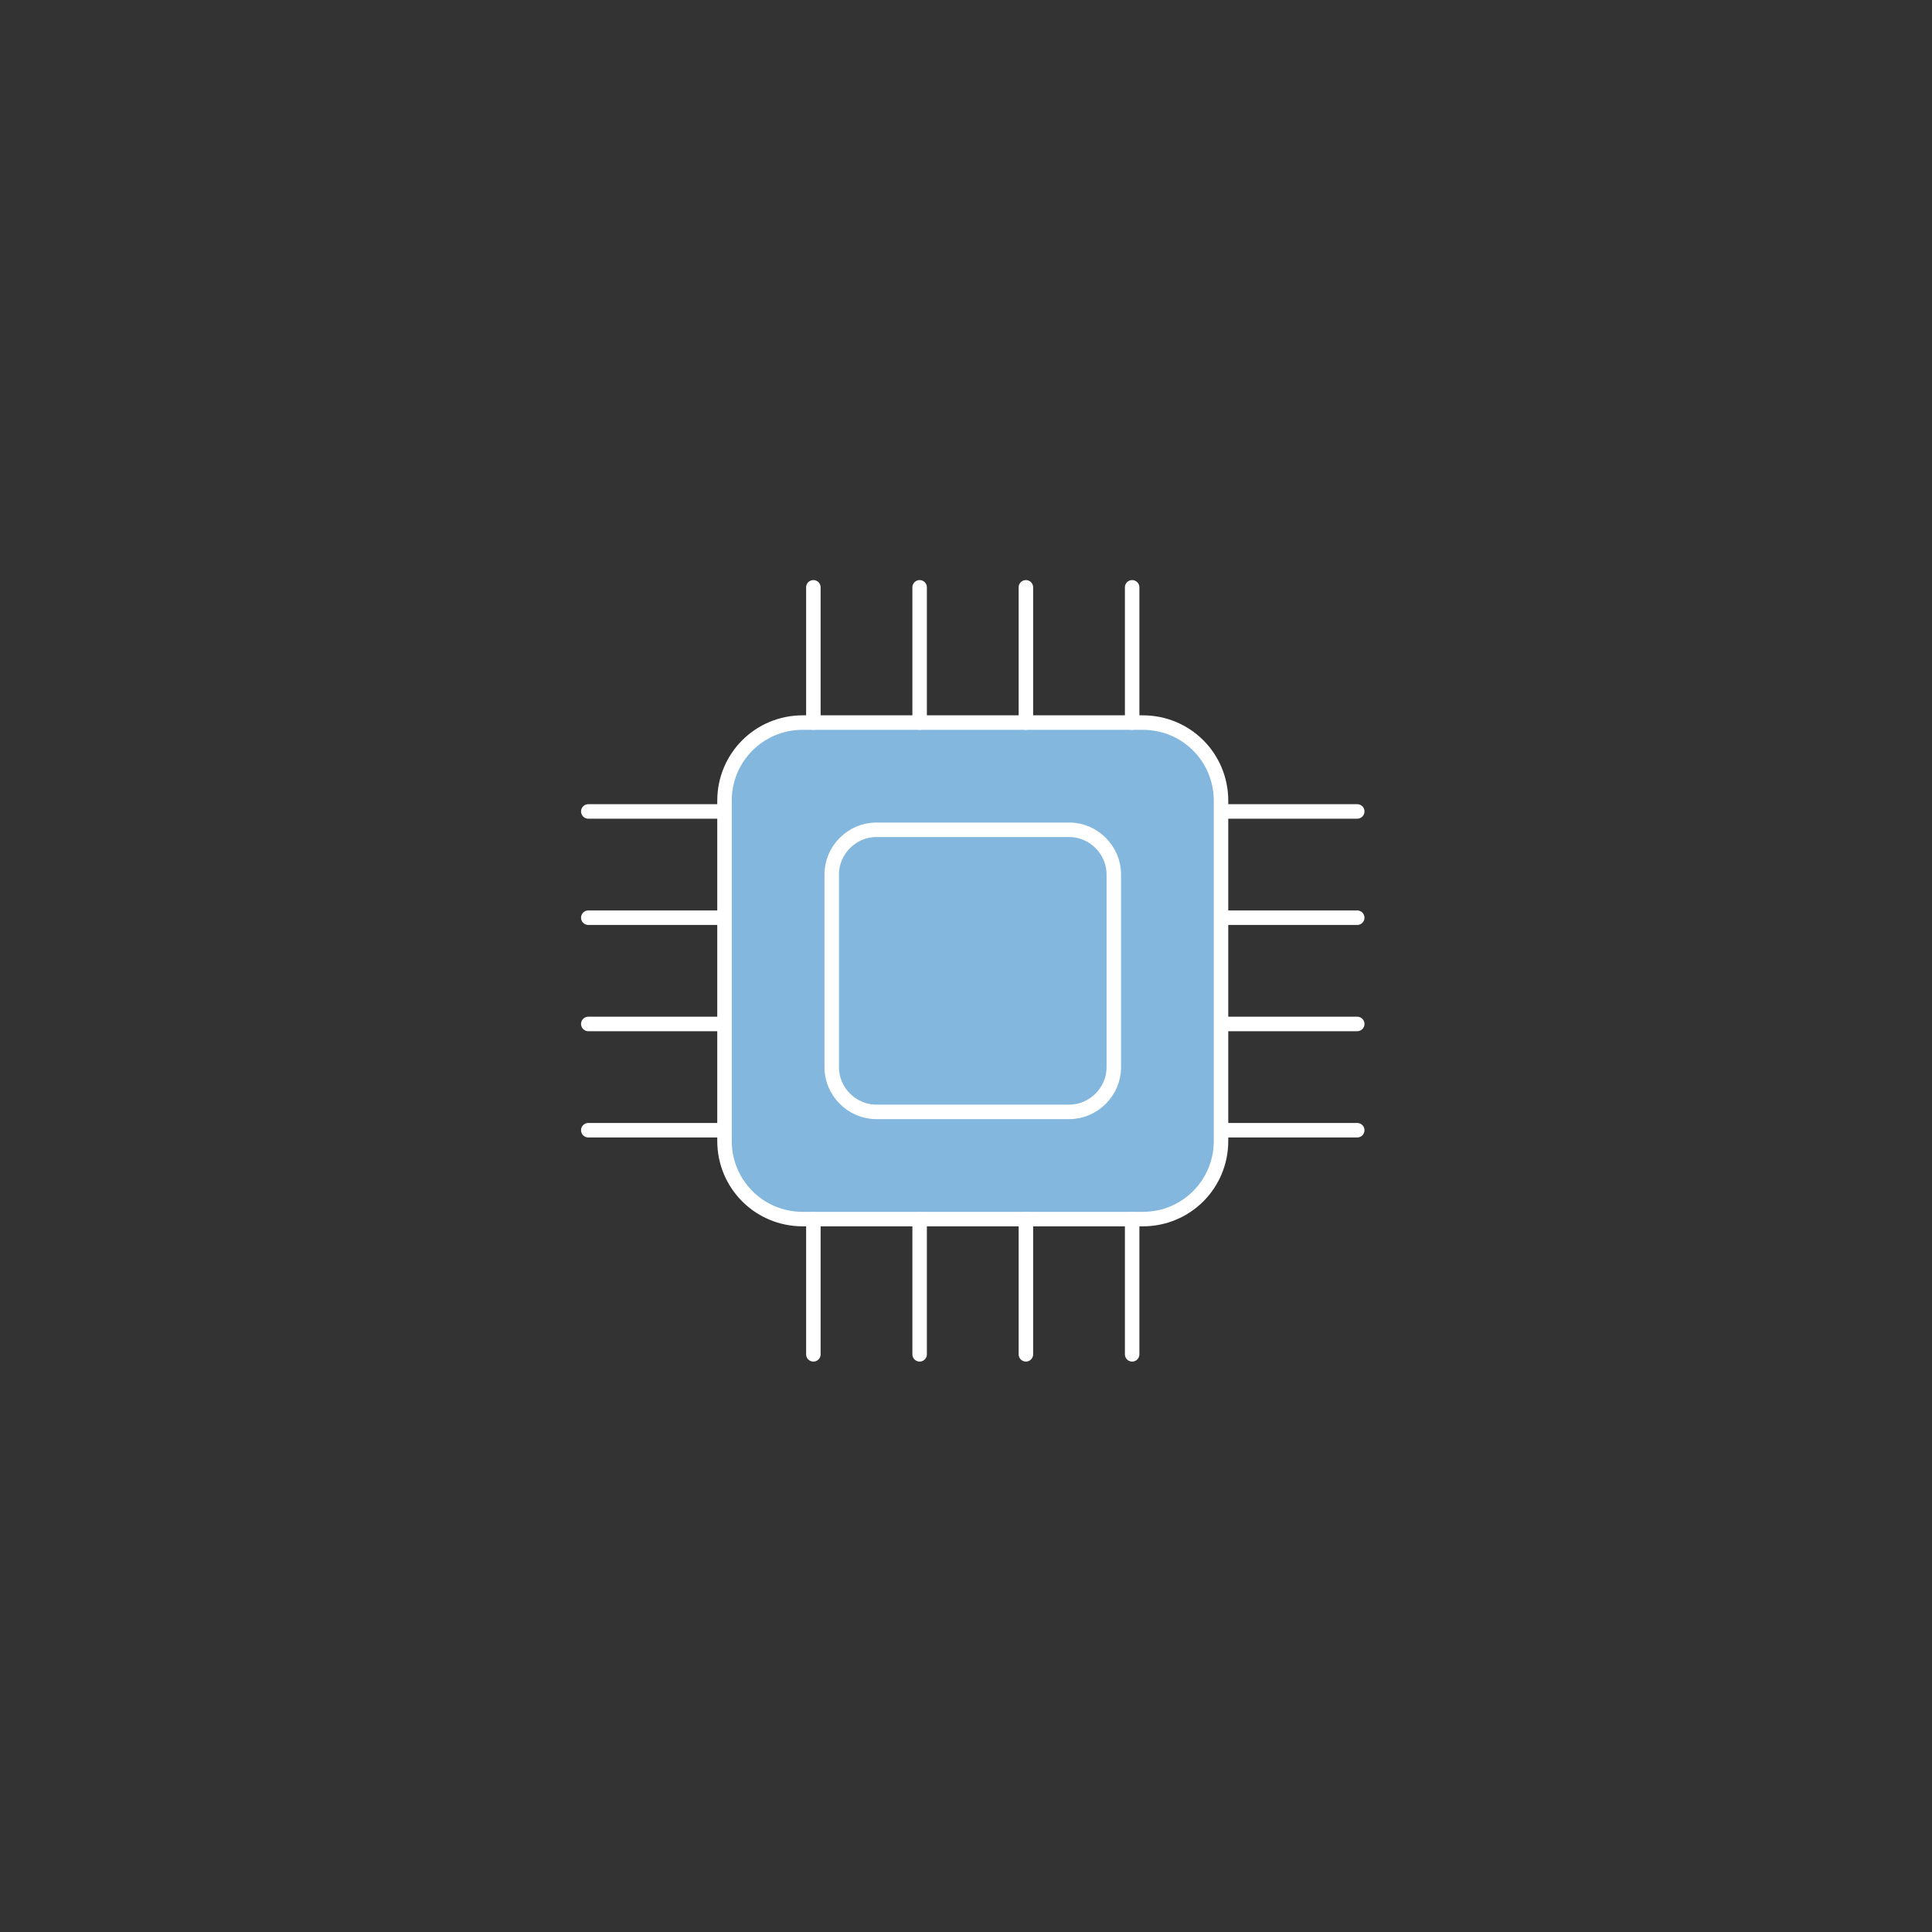 <?xml version="1.0" encoding="utf-8"?>
<!-- Generator: Adobe Illustrator 22.1.0, SVG Export Plug-In . SVG Version: 6.00 Build 0)  -->
<svg version="1.1" id="图层_1" xmlns="http://www.w3.org/2000/svg" xmlns:xlink="http://www.w3.org/1999/xlink" x="0px" y="0px"
	 viewBox="0 0 200 200" style="enable-background:new 0 0 200 200;" xml:space="preserve">
<rect x="0" y="0" width="200" height="200" fill="#333333" stroke="none"/>
<style type="text/css">
	.st0{fill:none;stroke:#FFFFFF;stroke-width:1.5;stroke-miterlimit:10;}
	.st1{fill:#84B7DE;stroke:#FFFFFF;stroke-width:1.5;stroke-miterlimit:10;}
	.st2{fill:none;stroke:#FFFFFF;stroke-width:1.5;stroke-linecap:round;stroke-linejoin:round;stroke-miterlimit:10;}
</style>
<polygon class="st0" points="99.9,101.9 99.9,101.9 99.9,101.9 99.9,101.9 "/>
<path class="st1" d="M118.3,74.8H83.1c-4.5,0-8.1,3.6-8.1,8.1v35.2c0,4.5,3.6,8.1,8.1,8.1h35.2c4.5,0,8.1-3.6,8.1-8.1V82.9
	C126.4,78.4,122.8,74.8,118.3,74.8z"/>
<path class="st0" d="M115.3,110.5c0,2.5-2.1,4.6-4.6,4.6h-20c-2.5,0-4.6-2.1-4.6-4.6v-20c0-2.5,2.1-4.6,4.6-4.6h20
	c2.5,0,4.6,2.1,4.6,4.6V110.5z"/>
<g>
	<line class="st2" x1="84.2" y1="74.8" x2="84.2" y2="60.8"/>
	<line class="st2" x1="95.2" y1="74.8" x2="95.2" y2="60.8"/>
	<line class="st2" x1="106.2" y1="74.8" x2="106.2" y2="60.8"/>
	<line class="st2" x1="117.2" y1="74.8" x2="117.2" y2="60.8"/>
	<line class="st2" x1="84.2" y1="140.2" x2="84.2" y2="126.2"/>
	<line class="st2" x1="95.2" y1="140.2" x2="95.2" y2="126.2"/>
	<line class="st2" x1="106.2" y1="140.2" x2="106.2" y2="126.2"/>
	<line class="st2" x1="117.2" y1="140.2" x2="117.2" y2="126.2"/>
</g>
<g>
	<line class="st2" x1="74.9" y1="117" x2="60.9" y2="117"/>
	<line class="st2" x1="74.9" y1="106" x2="60.9" y2="106"/>
	<line class="st2" x1="74.9" y1="95" x2="60.9" y2="95"/>
	<line class="st2" x1="74.9" y1="84" x2="60.9" y2="84"/>
	<line class="st2" x1="140.5" y1="117" x2="126.5" y2="117"/>
	<line class="st2" x1="140.5" y1="106" x2="126.5" y2="106"/>
	<line class="st2" x1="140.5" y1="95" x2="126.5" y2="95"/>
	<line class="st2" x1="140.5" y1="84" x2="126.5" y2="84"/>
</g>
</svg>
